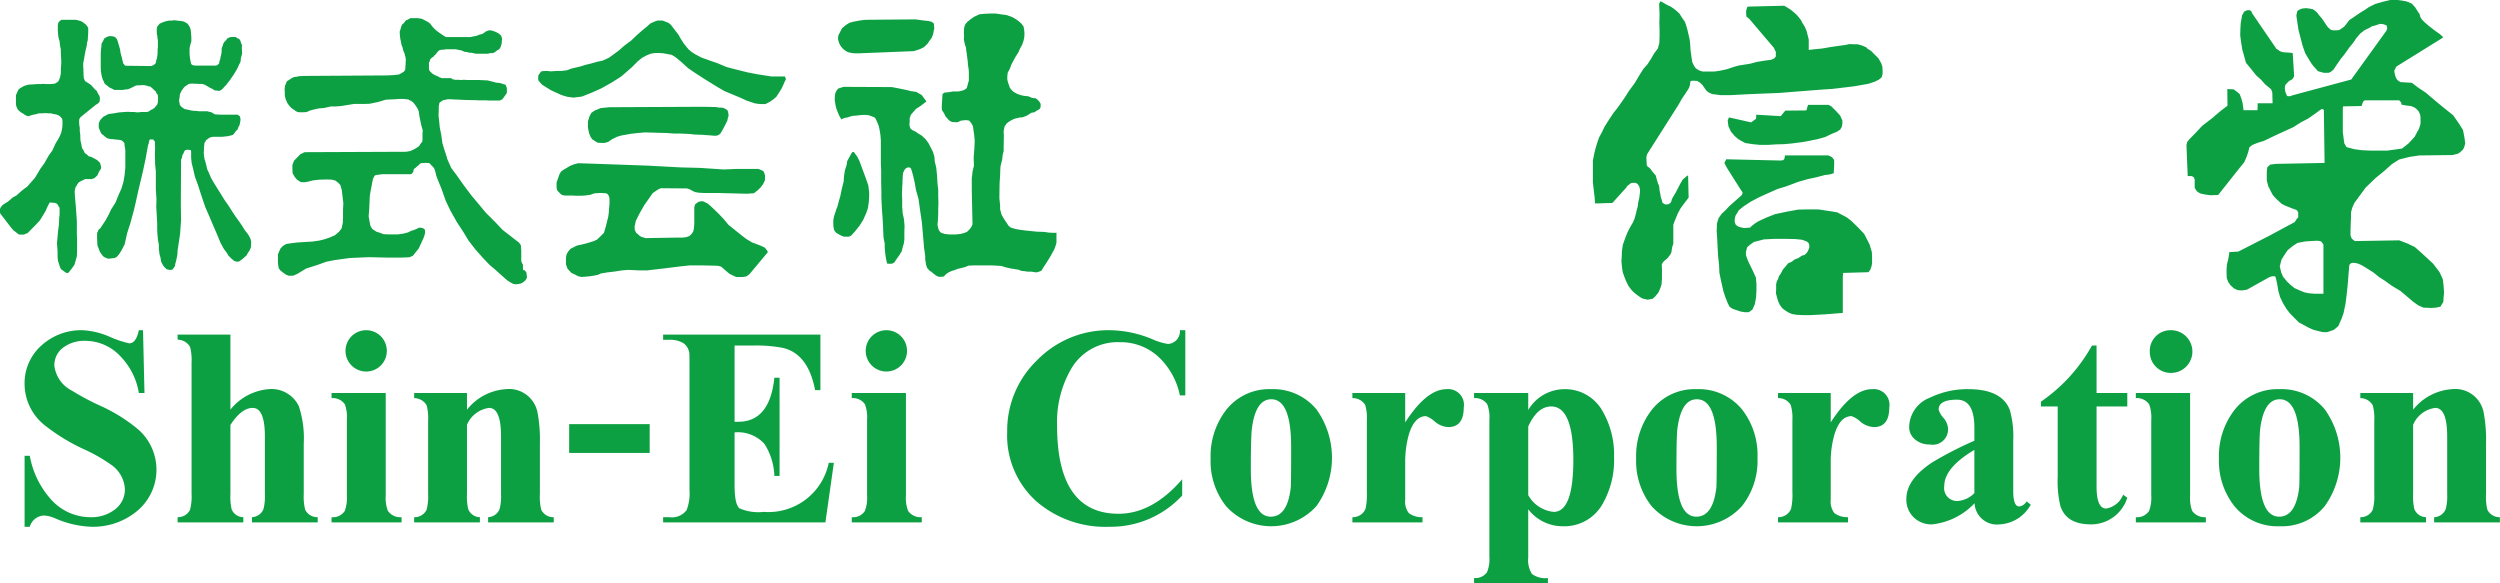 <svg xmlns="http://www.w3.org/2000/svg" width="240" height="56" viewBox="0 0 240 56">
  <defs>
    <style>
      .cls-1 {
        fill: #0ca043;
        fill-rule: evenodd;
      }
    </style>
  </defs>
  <path id="シェイプ_662" data-name="シェイプ 662" class="cls-1" d="M2130.73,4460.7l0.14,6.03h-0.54a6.528,6.528,0,0,0-1.71-3.46,4.621,4.621,0,0,0-3.46-1.55,3.34,3.34,0,0,0-2.01.59,2.092,2.092,0,0,0-.93,1.8,3.094,3.094,0,0,0,1.68,2.39,24.583,24.583,0,0,0,2.74,1.46,15.685,15.685,0,0,1,3.67,2.3,5.154,5.154,0,0,1-.2,7.84,6.621,6.621,0,0,1-4.33,1.47,9.481,9.481,0,0,1-3.51-.82,2.947,2.947,0,0,0-1.06-.26,1.479,1.479,0,0,0-1.35,1.08h-0.5v-6.81h0.5a8.506,8.506,0,0,0,1.92,4.05,5.091,5.091,0,0,0,3.94,1.84,3.661,3.661,0,0,0,2.24-.69,2.392,2.392,0,0,0,1.03-2.01,3.034,3.034,0,0,0-1.36-2.36,15.277,15.277,0,0,0-2.48-1.42,18.674,18.674,0,0,1-3.89-2.37,5.086,5.086,0,0,1-1.9-3.91,4.84,4.84,0,0,1,1.67-3.77,5.675,5.675,0,0,1,3.9-1.42,7.517,7.517,0,0,1,2.6.63,9.828,9.828,0,0,0,1.88.63c0.44,0,.74-0.42.92-1.26h0.4Zm8.39,0.42v7.2a5.282,5.282,0,0,1,3.65-1.96,2.9,2.9,0,0,1,2.92,1.64,9.8,9.8,0,0,1,.47,3.59v4.85a5.019,5.019,0,0,0,.14,1.5,1.3,1.3,0,0,0,1.2.71v0.5h-6.31v-0.5a1.252,1.252,0,0,0,1.1-.77,4.949,4.949,0,0,0,.14-1.44v-5.52q0-2.76-1.17-2.76c-0.72,0-1.44.55-2.14,1.64v6.64a5.319,5.319,0,0,0,.12,1.46,1.223,1.223,0,0,0,1.12.75v0.5h-6.31v-0.5a1.3,1.3,0,0,0,1.19-.7,4.875,4.875,0,0,0,.15-1.52v-12.62a5.066,5.066,0,0,0-.14-1.5,1.382,1.382,0,0,0-1.2-.7v-0.49h5.07Zm13.09-.42a1.984,1.984,0,1,1-1.46.58,2,2,0,0,1,1.46-.58m1.82,6.03v9.83a3.462,3.462,0,0,0,.21,1.49,1.459,1.459,0,0,0,1.31.6v0.5h-6.72v-0.5a1.37,1.37,0,0,0,1.27-.6,3.814,3.814,0,0,0,.2-1.49v-7.25a3.7,3.7,0,0,0-.19-1.49,1.413,1.413,0,0,0-1.28-.6v-0.49h5.2m7.8,0v1.6a5.193,5.193,0,0,1,3.72-1.97,2.782,2.782,0,0,1,3.04,2.18,14.12,14.12,0,0,1,.24,3.05v4.84a5.132,5.132,0,0,0,.13,1.51,1.285,1.285,0,0,0,1.2.71v0.5h-6.3v-0.5a1.237,1.237,0,0,0,1.1-.78,4.855,4.855,0,0,0,.14-1.44v-5.51c0-1.84-.38-2.76-1.15-2.76a2.682,2.682,0,0,0-2.12,1.62v6.65a5.33,5.33,0,0,0,.12,1.45,1.234,1.234,0,0,0,1.12.77v0.5h-6.31v-0.5a1.275,1.275,0,0,0,1.19-.71,4.8,4.8,0,0,0,.15-1.51v-7.01a4.972,4.972,0,0,0-.14-1.5,1.382,1.382,0,0,0-1.2-.7v-0.49h5.07Zm17.54,5.75h-7.73v-2.76h7.73v2.76Zm8.15-10.31v7.32h0.35q3.03,0,3.47-4.23h0.5v9.43h-0.5a6.061,6.061,0,0,0-.95-3.07,3.433,3.433,0,0,0-2.87-1.11v5.06c0,1.22.15,1.96,0.47,2.23a4.517,4.517,0,0,0,2.32.34,5.907,5.907,0,0,0,6.25-4.71h0.49l-0.81,5.72h-15.58v-0.5h0.6a1.753,1.753,0,0,0,1.66-.69,4.4,4.4,0,0,0,.27-1.9v-11.85c0-.77,0-1.19-0.01-1.25a1.387,1.387,0,0,0-.58-1.02,2.458,2.458,0,0,0-1.34-.32h-0.6v-0.5h15.1v5.33h-0.51c-0.45-2.35-1.5-3.7-3.13-4.06a13.531,13.531,0,0,0-2.74-.22h-1.86Zm14.62-1.47a1.983,1.983,0,1,1-1.45.58,2,2,0,0,1,1.45-.58m1.83,6.03v9.83a3.462,3.462,0,0,0,.21,1.49,1.459,1.459,0,0,0,1.31.6v0.5h-6.72v-0.5a1.341,1.341,0,0,0,1.26-.6,3.587,3.587,0,0,0,.21-1.49v-7.25a3.644,3.644,0,0,0-.2-1.49,1.394,1.394,0,0,0-1.27-.6v-0.49h5.2m26.82-6.03v6.26h-0.52a7,7,0,0,0-1.99-3.64,5.359,5.359,0,0,0-3.8-1.47,5.149,5.149,0,0,0-4.66,2.58,10.164,10.164,0,0,0-1.34,5.43q0,8.46,5.9,8.46c2.17,0,4.2-1.1,6.11-3.31v1.56a9.344,9.344,0,0,1-6.99,3,10.119,10.119,0,0,1-6.96-2.4,8.484,8.484,0,0,1-2.85-6.7,9.374,9.374,0,0,1,2.9-6.92,9.572,9.572,0,0,1,6.97-2.85,10.888,10.888,0,0,1,4.01.84,6.126,6.126,0,0,0,1.56.48,1.214,1.214,0,0,0,1.14-1.32h0.52Zm8.25,6.63c-1,0-1.63.95-1.86,2.84-0.06.45-.1,1.73-0.1,3.85q0,4.575,1.91,4.58c1.07,0,1.71-.93,1.92-2.78,0.03-.21.04-1.51,0.04-3.9,0-3.06-.63-4.59-1.91-4.59m-0.03-.97a5.385,5.385,0,0,1,4.37,1.94,7.976,7.976,0,0,1,.01,9.27,5.835,5.835,0,0,1-8.68.03,6.932,6.932,0,0,1-1.49-4.6,7.215,7.215,0,0,1,1.48-4.63,5.235,5.235,0,0,1,4.31-2.01m12.89,0.37v2.82c1.37-2.13,2.69-3.19,3.98-3.19a1.508,1.508,0,0,1,1.64,1.76c0,1.25-.5,1.88-1.49,1.88a2.143,2.143,0,0,1-1.29-.53,2.416,2.416,0,0,0-.85-0.52c-0.73,0-1.28.59-1.64,1.76a9.674,9.674,0,0,0-.35,2.66v3.59a1.815,1.815,0,0,0,.34,1.29,2.031,2.031,0,0,0,1.32.4v0.5h-6.73v-0.5a1.32,1.32,0,0,0,1.26-.8,6.563,6.563,0,0,0,.13-1.63v-6.87a4.406,4.406,0,0,0-.16-1.47,1.373,1.373,0,0,0-1.23-.66v-0.49h5.07Zm11.81,9.8a3.137,3.137,0,0,0,2.45,1.61q1.875,0,1.88-4.97,0-5.145-2.12-5.15c-0.89,0-1.63.64-2.21,1.93v6.58Zm0,1.36v4.63a2.465,2.465,0,0,0,.36,1.58,2.133,2.133,0,0,0,1.53.39V4485h-7.09v-0.51a1.36,1.36,0,0,0,1.25-.57,3.307,3.307,0,0,0,.22-1.48v-13.12a3.561,3.561,0,0,0-.2-1.5,1.394,1.394,0,0,0-1.27-.6v-0.49h5.2v1.63a4.063,4.063,0,0,1,3.45-2,4.112,4.112,0,0,1,3.71,2.15,8.33,8.33,0,0,1,1.08,4.37,8.474,8.474,0,0,1-1.09,4.48,4.211,4.211,0,0,1-3.83,2.16,4.163,4.163,0,0,1-3.32-1.63m16.19-10.56c-1.01,0-1.63.95-1.87,2.84-0.06.45-.09,1.73-0.09,3.85,0,3.05.63,4.58,1.91,4.58,1.06,0,1.7-.93,1.92-2.78,0.02-.21.04-1.51,0.04-3.9q0-4.59-1.91-4.59m-0.04-.97a5.385,5.385,0,0,1,4.37,1.94,7.107,7.107,0,0,1,1.49,4.65,7.018,7.018,0,0,1-1.48,4.62,5.835,5.835,0,0,1-8.68.03,6.985,6.985,0,0,1-1.49-4.6,7.215,7.215,0,0,1,1.48-4.63,5.235,5.235,0,0,1,4.31-2.01m12.89,0.37v2.82q2.055-3.2,3.98-3.19a1.508,1.508,0,0,1,1.64,1.76c0,1.25-.49,1.88-1.48,1.88a2.145,2.145,0,0,1-1.3-.53,2.417,2.417,0,0,0-.84-0.52c-0.74,0-1.29.59-1.64,1.76a9.3,9.3,0,0,0-.36,2.66v3.59a1.865,1.865,0,0,0,.34,1.29,2.075,2.075,0,0,0,1.32.4v0.5h-6.72v-0.5a1.306,1.306,0,0,0,1.25-.8,6.09,6.09,0,0,0,.13-1.63v-6.87a4.406,4.406,0,0,0-.16-1.47,1.355,1.355,0,0,0-1.22-.66v-0.49h5.06Zm13.79,9.61v-4.15c-1.93,1.15-2.89,2.3-2.89,3.47a1.238,1.238,0,0,0,1.36,1.43,2.517,2.517,0,0,0,1.53-.75m0.02,0.97a6.563,6.563,0,0,1-4.08,2.03,2.419,2.419,0,0,1-1.78-.69,2.358,2.358,0,0,1-.69-1.76c0-1.23.82-2.4,2.48-3.5a35.331,35.331,0,0,1,4.05-2.08v-1.25c0-1.79-.55-2.69-1.67-2.69-1.18,0-1.76.32-1.76,0.95a1.971,1.971,0,0,0,.45.78,1.756,1.756,0,0,1,.45,1.01,1.475,1.475,0,0,1-1.76,1.56,2.087,2.087,0,0,1-1.35-.44,1.521,1.521,0,0,1-.62-1.25,3.083,3.083,0,0,1,2.03-2.82,8.188,8.188,0,0,1,3.65-.8c2.14,0,3.47.67,3.98,1.99a9.292,9.292,0,0,1,.33,2.95v4.82q0,1.5.57,1.5a0.943,0.943,0,0,0,.71-0.49l0.4,0.32a3.61,3.61,0,0,1-2.99,1.89,2.141,2.141,0,0,1-2.4-2.03m11.71-15.14v4.56h2.95v1.29h-2.95v7.7c0,1.4.31,2.1,0.92,2.1a2.126,2.126,0,0,0,1.63-1.33l0.4,0.29a3.641,3.641,0,0,1-3.49,2.56c-1.59,0-2.57-.6-2.94-1.79a10.277,10.277,0,0,1-.25-2.8v-6.73h-1.61v-0.46a15.864,15.864,0,0,0,4.9-5.39h0.44Zm7.15-1.47a2.05,2.05,0,1,1,0,4.1,2.015,2.015,0,0,1-2.04-2.05,1.984,1.984,0,0,1,2.04-2.05m1.83,6.03v9.83a3.505,3.505,0,0,0,.2,1.49,1.484,1.484,0,0,0,1.31.6v0.5h-6.72v-0.5a1.37,1.37,0,0,0,1.27-.6,3.587,3.587,0,0,0,.21-1.49v-7.25a3.644,3.644,0,0,0-.2-1.49,1.413,1.413,0,0,0-1.28-.6v-0.49h5.21m8.6,0.6c-1.01,0-1.63.95-1.87,2.84-0.06.45-.09,1.73-0.09,3.85q0,4.575,1.91,4.58c1.06,0,1.7-.93,1.92-2.78,0.03-.21.04-1.51,0.04-3.9q0-4.59-1.91-4.59m-0.04-.97a5.372,5.372,0,0,1,4.37,1.94,7.976,7.976,0,0,1,.01,9.27,5.3,5.3,0,0,1-4.34,1.95,5.366,5.366,0,0,1-4.34-1.92,6.985,6.985,0,0,1-1.49-4.6,7.215,7.215,0,0,1,1.48-4.63,5.248,5.248,0,0,1,4.31-2.01m12.85,0.37v1.6a5.193,5.193,0,0,1,3.72-1.97,2.776,2.776,0,0,1,3.04,2.18,14.12,14.12,0,0,1,.24,3.05v4.84a5.132,5.132,0,0,0,.13,1.51,1.3,1.3,0,0,0,1.2.71v0.5h-6.31v-0.5a1.24,1.24,0,0,0,1.11-.78,4.855,4.855,0,0,0,.14-1.44v-5.51c0-1.84-.38-2.76-1.15-2.76a2.682,2.682,0,0,0-2.12,1.62v6.65a5.33,5.33,0,0,0,.12,1.45,1.234,1.234,0,0,0,1.12.77v0.5h-6.31v-0.5a1.275,1.275,0,0,0,1.19-.71,4.8,4.8,0,0,0,.15-1.51v-7.01a4.972,4.972,0,0,0-.14-1.5,1.369,1.369,0,0,0-1.2-.7v-0.49h5.07ZM2122.9,4430.9h1.38l0.18,0.04,0.31,0.09,0.18,0.1,0.31,0.24,0.1,0.13,0.09,0.14,0.02,0.12v0.33l-0.05.8-0.06.19-0.04.34-0.1.39-0.1.54-0.06.36-0.07.35v0.37l0.02,0.25v0.2l0.02,0.45,0.03,0.21,0.06,0.14,0.04,0.1,0.14,0.09,0.23,0.14,0.22,0.16,0.15,0.17,0.22,0.24,0.17,0.15,0.12,0.26,0.1,0.15,0.08,0.2v0.21l-0.02.12-0.02.12-0.06.06-0.12.11-0.17.1-1.45,1.17-0.13.18-0.02.12v0.25l0.02,0.27,0.04,0.22v0.35l0.05,0.33v0.29l0.02,0.28,0.08,0.33,0.04,0.23,0.04,0.16,0.12,0.18,0.13,0.27,0.2,0.14,0.17,0.17,0.24,0.06,0.35,0.18,0.23,0.13,0.14,0.14,0.12,0.1,0.05,0.15,0.06,0.24v0.18l-0.09.15-0.1.14-0.16.37-0.27.25-0.25.1h-0.65l-0.41.2-0.21.11-0.16.24-0.16.27-0.07.35,0.02,0.41,0.05,0.61,0.04,0.41,0.1,1.44v1.21l0.02,0.59v1.07l-0.02.51-0.23.8-0.24.35-0.19.24-0.12.15-0.12.08-0.23-.1-0.16-.13-0.21-.14-0.12-.21-0.06-.2-0.04-.14-0.07-.19-0.04-.2-0.02-.29v-0.49l-0.06-.8,0.06-.66,0.06-.61,0.07-.54,0.02-.55,0.04-.39v-0.63l-0.13-.23-0.08-.12-0.1-.08-0.14-.05-0.17-.02h-0.08l-0.12-.02h-0.13l-0.12.23-0.12.23-0.13.32-0.3.5-0.27.44-0.45.48-0.72.73-0.37.15h-0.45l-0.18-.12-0.15-.13-0.18-.12-0.21-.23-1.1-1.43-0.03-.16v-0.25l0.09-.18,0.12-.17,0.12-.1,0.13-.08,0.31-.19,0.45-.39,0.39-.22,0.38-.35,0.31-.25,0.33-.24,0.41-.47,0.33-.37,0.51-.86,0.39-.54,0.43-.76,0.33-.45,0.33-.71,0.26-.43,0.15-.29,0.12-.29,0.1-.51,0.02-.31v-0.22c0-.06-0.02-0.27-0.02-0.27l-0.1-.14-0.08-.08-0.14-.11-0.17-.08-0.14-.04-0.25-.04-0.12-.04-0.16-.02h-0.17l-0.21-.02h-0.18l-0.18.02h-0.31l-0.12.02-0.11.04-0.16.04-0.14.02-0.15.04-0.14.04-0.21.08a0.35,0.35,0,0,1-.1-0.02c-0.06-.02-0.14-0.06-0.2-0.08a1.481,1.481,0,0,1-.17-0.12l-0.16-.1a0.751,0.751,0,0,1-.16-0.1,1.772,1.772,0,0,1-.15-0.13l-0.1-.1-0.08-.2-0.06-.11-0.03-.24v-0.82l0.1-.23,0.07-.16,0.08-.15,0.1-.1,0.41-.24,0.33-.11,0.27-.04h0.18l0.23-.02,0.28-.02h0.35l0.25-.02,0.22,0.02h0.42l0.26-.02,0.19-.02,0.16-.1,0.16-.1,0.11-.23,0.08-.23,0.06-.34v-0.29l0.02-.37,0.02-.31v-0.28l-0.02-.29-0.02-.45v-0.29l-0.06-.28-0.04-.27-0.02-.25-0.09-.28-0.04-.25-0.02-.25-0.02-.24v-0.51l0.06-.27,0.11-.12Zm8.64,4.44,0.2-.1,0.17-.12,0.07-.17,0.02-.16,0.07-.19,0.04-.29,0.02-.29v-0.28l0.03-.24v-0.64l-0.05-.22v-0.16l-0.04-.15-0.02-.2v-0.33l0.04-.24,0.09-.11,0.15-.18,0.2-.09,0.2-.08,0.24-.07,0.22-.05h0.27l0.24-.04,0.77,0.09,0.18,0.04,0.17,0.09,0.2,0.13,0.15,0.22,0.07,0.14,0.07,0.22,0.02,0.19,0.02,0.29,0.02,0.2v0.42l-0.04.13-0.04.13-0.09.38v0.59l0.04,0.4,0.05,0.26,0.04,0.16,0.04,0.15,0.14,0.09,0.13,0.02,0.11,0.02h1.94l0.17-.04,0.11-.11,0.07-.07,0.02-.18,0.09-.24,0.02-.17,0.05-.18,0.04-.2,0.02-.18v-0.24l0.04-.15,0.07-.18,0.04-.15,0.09-.16,0.2-.21,0.11-.16,0.2-.09,0.2-.04h0.33l0.11,0.02,0.13,0.11,0.13,0.04,0.09,0.09,0.09,0.18,0.04,0.17,0.09,0.16-0.02.15v0.22l0.02,0.31v0.18l-0.06.2-0.05.19-0.02.18-0.02.18-0.13.26-0.18.4-0.18.3-0.15.25-0.18.26-0.17.26-0.22.27-0.14.2-0.17.17-0.16.18-0.13.13-0.2.11h-0.13l-0.13-.02-0.2-.02-0.22-.14-0.27-.13-0.13-.08-0.13-.07-0.11-.07-0.18-.09-0.19-.04h-0.25l-0.33-.02h-0.19l-0.18-.02-0.15.02-0.18.02-0.18.13-0.17.11-0.13.14-0.2.28-0.09.18-0.07.15-0.02.24-0.05.29v0.2l0.05,0.13v0.13l0.13,0.18,0.22,0.17,0.14,0.09a0.756,0.756,0,0,1,.17.02,2.359,2.359,0,0,0,.31.07l0.15,0.04,0.25,0.03h0.17l0.31,0.04h0.79l0.27,0.07,0.17,0.04,0.07,0.05,0.13,0.08,0.16,0.07h0.26l0.24,0.02h1.63l0.2,0.15,0.05,0.16,0.02,0.2-0.04.22-0.05.26-0.11.2-0.09.24-0.17.16-0.14.2-0.13.15-0.22.06-0.31.07-0.22.02-0.24.03h-0.93l-0.26.06-0.16.09-0.1.08-0.14.1-0.06.13-0.07.08-0.04.16v0.09l-0.03.22v0.31l-0.02.19,0.02,0.27,0.03,0.22,0.04,0.2,0.05,0.13,0.11,0.42,0.08,0.37,0.18,0.37,0.18,0.44,0.24,0.42,0.42,0.68,0.31,0.49,0.35,0.57,0.35,0.49,0.42,0.66,0.29,0.44,0.35,0.48,0.26,0.38,0.24,0.39,0.36,0.47,0.13,0.24,0.09,0.19,0.06,0.29-0.02.2v0.15l-0.02.18-0.07.15-0.06.14-0.16.22-0.11.22-0.15.13-0.22.2-0.18.13-0.17.13-0.16.02h-0.11l-0.11-.04-0.13-.05-0.09-.09-0.13-.1-0.18-.18-0.13-.13-0.13-.24-0.29-.38-0.17-.31-0.16-.29-0.15-.37-0.27-.64-0.5-1.16-0.23-.55-0.32-.73-0.38-1.12-0.31-.97-0.3-.82-0.18-.79-0.13-.51-0.05-.5v-0.57l-0.02-.16-0.09-.02-0.11-.02h-0.22l-0.13.04-0.09.11-0.06.16-0.09.15-0.05.13-0.02.18-0.09.18v0.46l-0.02,3.78,0.02,1.59-0.09,1.28-0.17,1.14-0.07.44-0.02.42-0.09.46-0.11.42-0.04.24-0.13.18-0.07.11-0.13.06h-0.16l-0.13-.02-0.2-.06a0.542,0.542,0,0,0-.09-0.09c-0.06-.07-0.17-0.18-0.17-0.18l-0.13-.22-0.11-.22-0.07-.42-0.09-.3-0.06-.56v-0.35l-0.09-.5-0.05-.55-0.02-.4v-0.6l-0.02-.37-0.07-1.19,0.02-.77-0.06-.92v-1.72l-0.07-.71-0.02-.94,0.02-.68-0.02-.36v-0.19l-0.09-.09-0.06-.11h-0.33l-0.05.07-0.02.08-0.02.07-0.02.15-0.07.18-0.24,1.34-0.24,1.12-0.44,1.85-0.22,1-0.2.87-0.35,1.28-0.31.97-0.25,1.1-0.22.42-0.11.2-0.09.15-0.15.22-0.2.22-0.2.09-0.33.04-0.24.03-0.17-.05-0.25-.11-0.13-.11-0.11-.15-0.15-.2-0.09-.22-0.07-.2-0.08-.18-0.03-.22v-0.19l-0.02-.2v-0.64l0.09-.18,0.04-.13,0.18-.15,0.51-.77,0.3-.55,0.22-.47,0.44-.7,0.27-.68,0.28-.62,0.2-.66,0.11-.66,0.07-.66v-1.74l-0.07-.44-0.02-.22-0.09-.11-0.17-.15-0.18-.05-0.2-.02-0.24-.02-0.2-.03-0.31-.02-0.24-.06-0.22-.15-0.15-.14-0.16-.11-0.11-.17-0.09-.2-0.1-.27v-0.41l0.13-.29,0.13-.15,0.17-.18,0.25-.13,0.24-.13,0.37-.05,0.38-.06,0.26-.05,0.27-.02,0.26-.02,0.33-.02,0.29,0.02h0.31l0.35,0.04,0.33-.04h0.53l0.2-.05,0.17-.13,0.2-.09,0.18-.13,0.15-.18,0.11-.13,0.07-.24v-0.15l0.02-.2-0.02-.22-0.03-.16-0.11-.11-0.06-.17-0.18-.16-0.17-.17-0.2-.16h-0.11l-0.16-.06-0.2-.05-0.19-.02h-0.18l-0.17.02h-0.18l-0.18.02-0.17.09-0.18.09-0.2.09-0.22.09-0.26.02-0.2.04h-0.84l-0.2-.11-0.24-.11-0.22-.17-0.26-.2-0.09-.22-0.11-.22-0.09-.31-0.07-.42-0.02-.33v-1.38l0.02-.38,0.03-.24,0.04-.4,0.11-.15,0.13-.29,0.27-.17,0.26-.07,0.26,0.02,0.2,0.05,0.11,0.08,0.12,0.14,0.06,0.15,0.07,0.24,0.17,0.58,0.04,0.28,0.05,0.22,0.09,0.31,0.04,0.2,0.05,0.2,0.04,0.15,0.1,0.13,0.06,0.06,0.06,0.04h0.06Zm14.53,0.95,8.08-.05,0.61-.03,0.55-.06,0.45-.26,0.15-.2v-0.2l0.03-.29v-0.23l0.02-.19-0.02-.23-0.06-.22-0.04-.19-0.1-.21-0.06-.22-0.04-.18-0.07-.15-0.04-.16-0.04-.21-0.06-.28-0.04-.33-0.02-.37,0.08-.23,0.06-.22,0.08-.21,0.19-.16,0.16-.23,0.21-.1,0.26-.14h0.66l0.43,0.06,0.15,0.08,0.36,0.19,0.25,0.16,0.29,0.37,0.33,0.33,0.49,0.35,0.33,0.22,0.16,0.06h2.3l0.26-.06,0.33-.06,0.29-.12,0.26-.06,0.15-.09,0.12-.1,0.14-.08,0.23-.08h0.16l0.19,0.04,0.31,0.12,0.16,0.08,0.15,0.09,0.16,0.14,0.06,0.1,0.04,0.12,0.02,0.06v0.15l-0.02.18v0.13l-0.02.1-0.06.2-0.06.15-0.11.16-0.22.12-0.18.15-0.21.1h-0.27l-0.2.06h-1.13l-0.19-.04-0.26-.06h-0.19l-0.3-.08h-0.17l-0.27-.13-0.18-.04-0.2-.04-0.21-.04h-0.96l-0.15.04h-0.14l-0.19.02-0.06.02-0.08.02-0.06.06-0.1.09-0.1.14-0.11.14-0.12.09-0.08.12-0.1.04-0.13.12-0.08.11-0.02.1-0.02.08-0.06.08v0.57l0.02,0.17,0.12,0.16,0.08,0.06,0.13,0.13,0.16,0.08,0.1,0.06,0.21,0.08,0.16,0.1,0.27,0.09h0.9l0.06,0.08a1.2,1.2,0,0,0,.31.08h0.31l0.26,0.02h0.09l0.08-.02h0.12l0.29,0.02h1.11l0.86,0.04,0.51,0.13,0.29,0.08,0.37,0.04,0.16,0.04,0.21,0.08,0.14,0.02,0.08,0.12,0.04,0.11,0.04,0.12v0.35l-0.02.16-0.08.1-0.33.46-0.16.08-0.1.04h-1.11l-0.17-.02h-0.82l-0.32-.02h-0.33l-0.72-.02-0.37-.02-0.49-.02-0.39-.02H2160l-0.14.02-0.14.04-0.17.02-0.12.08-0.08.06-0.11.06-0.06.08-0.02.13-0.04.18v0.41l-0.02.49,0.06,0.56,0.06,0.59,0.15,0.76,0.1,0.74,0.23,0.75s0.22,0.64.22,0.7,0.41,0.94.41,0.94l0.48,0.64,0.73,1.03,0.72,0.96,0.64,0.76,0.73,0.88,0.9,0.9,0.72,0.76,0.66,0.51,0.47,0.37,0.45,0.34,0.17,0.25,0.02,0.27,0.02,0.24v1.01l0.08,0.22,0.08,0.11v0.3l0.02,0.23,0.17,0.04,0.16,0.23v0.1l0.04,0.33-0.08.2-0.12.14-0.19.15-0.18.1-0.27.06-0.25.02-0.24-.04-0.29-.16-0.29-.19-0.3-.26-0.39-.35-0.43-.39-0.58-.49-0.63-.66-0.74-.84-0.62-.8-0.51-.84-0.64-.98-0.61-1.09-0.43-.9-0.43-1.21-0.33-.8-0.16-.43-0.09-.39-0.1-.29-0.1-.14-0.19-.18-0.14-.17-0.14-.04h-0.13l-0.14-.02-0.12.02h-0.19l-0.12.02-0.12.06-0.15.17-0.1.06-0.12.12-0.15.1a0.444,0.444,0,0,0-.08.17,0.824,0.824,0,0,1-.04.18l-0.12.13-0.06.06h-2.77l-0.41.06-0.21.02-0.14.08-0.1.21a0.532,0.532,0,0,0-.07.2,0.7,0.7,0,0,1-.04.19l-0.04.24-0.14.72-0.06.39-0.02.47-0.04.84-0.05.61,0.11,0.64,0.06,0.29,0.16,0.28,0.21,0.15,0.22,0.14,0.27,0.08,0.39,0.15,0.43,0.02h0.98l0.54-.08,0.41-.11,0.33-.16,0.26-.08,0.31-.13,0.13-.08h0.2l0.12,0.02,0.19,0.08,0.08,0.11,0.02,0.18v0.12l-0.08.29-0.08.21-0.45.98-0.56.7-0.31.14-0.3.02-0.52.02h-1.35l-1.77-.04-1.82.08-1.38.19-0.84.16-0.92.33-1.04.33-0.84.51-0.41.18h-0.43l-0.25-.1-0.23-.16-0.3-.23-0.17-.22-0.06-.33-0.02-.27v-0.74l0.1-.24,0.15-.33,0.24-.25,0.31-.18,0.41-.06,0.64-.08,0.79-.05,0.68-.04,0.68-.1,0.47-.12,0.51-.17,0.5-.22,0.38-.33,0.25-.31,0.12-.57,0.02-.49v-0.72l0.03-.65-0.09-.76-0.06-.51-0.14-.48-0.23-.24-0.26-.19-0.33-.08-0.45-.02-0.72.02-0.59.06-0.52.13-0.35.06-0.35-.02-0.36-.23-0.21-.25-0.21-.36-0.02-.41v-0.41l0.17-.41,0.33-.33,0.26-.27,0.41-.2,9.74-.04,0.41-.07,0.27-.12,0.29-.16,0.28-.19,0.15-.24,0.16-.19,0.02-.24v-0.51l0.02-.35-0.12-.41-0.12-.56-0.08-.39-0.06-.45-0.11-.26-0.2-.31-0.21-.27-0.18-.14-0.31-.16-0.41-.05h-0.45l-0.43.03-0.45.02-0.41.02-0.74.22-0.8.17-0.5.02h-1.02l-1.23.2-0.51.04h-0.47l-0.68.15-0.49.04-0.37.08-0.47.12-0.33.15-0.33.02h-0.29l-0.24-.02-0.17-.09-0.2-.14-0.23-.16-0.18-.19-0.19-.26-0.1-.21-0.1-.27-0.06-.26v-0.35l-0.02-.25,0.04-.35,0.08-.18,0.1-.25,0.23-.14,0.2-.14,0.27-.13,0.24-.02,0.23-.06h0.12Zm23.02-.46s0.31-.02.38-0.02,0.4,0.04.4,0.04l0.58-.04h0.41l0.55-.06,0.45-.17,0.86-.2,0.5-.16,0.47-.11,0.72-.2,0.41-.08,0.39-.17,0.28-.14,0.29-.21,0.61-.45,0.56-.49,0.66-.49,0.53-.51,0.49-.43,0.45-.37,0.37-.33,0.39-.17,0.27-.1h0.49l0.18,0.07,0.21,0.08,0.2,0.08,0.23,0.2,0.22,0.29,0.49,0.64,0.21,0.37,0.27,0.43,0.22,0.28,0.29,0.35,0.31,0.25,0.31,0.2,0.59,0.31,0.8,0.29,0.7,0.24,0.94,0.39,0.88,0.23,1.13,0.28,0.99,0.19,1.29,0.2h1.29l0.08,0.19v0.14l-0.06.08-0.17.39-0.16.35-0.27.43-0.24.37-0.29.25-0.35.24-0.41.21h-0.43l-0.27-.02-0.32-.05-0.35-.12-0.43-.14-0.41-.19-0.41-.18-0.51-.21-0.83-.35-0.65-.38-0.6-.37-0.63-.39-0.9-.58-0.66-.45-0.72-.65-0.47-.39-0.39-.25-0.41-.08-0.45-.08-0.35-.02h-0.41l-0.39.06-0.41.16-0.43.23-0.41.33-0.61.61-0.99.86-0.88.56-1.01.57-0.96.43-0.93.37-0.81.1-0.6-.08-0.53-.16-0.6-.27-0.45-.21-0.45-.28-0.39-.25-0.2-.22-0.13-.15-0.04-.18,0.02-.35,0.11-.14,0.14-.21Zm7.11,3.46,8.29-.04,0.91,0.02h0.27l0.36,0.06h0.26l0.21,0.05,0.15,0.08,0.19,0.13,0.06,0.19,0.03,0.15,0.01,0.21-0.06.17-0.06.28-0.21.42-0.21.4-0.24.41-0.21.16-0.21.05h-0.19l-0.3-.03-0.32-.02-0.49-.04-0.7-.02-0.57-.06-0.89-.04h-0.59l-0.64-.05-0.76-.02-0.64-.02-0.72-.02-0.7.06-0.64.07-0.44.08-0.47.08-0.44.13-0.47.23-0.38.26-0.34.1h-0.33l-0.35-.02-0.27-.17-0.26-.17-0.16-.25-0.11-.27-0.07-.28-0.06-.34v-0.55l0.13-.45,0.19-.38,0.3-.21,0.31-.13,0.28-.12,0.47-.05,0.42-.04h0.66Zm-3.7,5.38c0.22,0,6.65.23,6.65,0.23l3.2,0.17,1.9,0.05,2.22,0.15,1.18-.05h2.17l0.4,0.17,0.1,0.09,0.05,0.12,0.07,0.24v0.44l-0.09.21-0.13.24-0.21.27-0.24.24-0.39.31-0.65.05-2.72-.07h-1.39l-0.56-.03-0.36-.07-0.29-.14-0.17-.1-0.29-.1-2.5-.02-0.24.1-0.22.14-0.34.24-0.4.58-0.39.55-0.46.8-0.36.72-0.12.55,0.02,0.32,0.13,0.28,0.19,0.15,0.12,0.12,0.19,0.12,0.19,0.05,0.2,0.07,2.96-.05h0.63l0.35-.05,0.25-.09,0.19-.15,0.19-.26,0.07-.24,0.03-.27,0.02-.31v-1.54l0.07-.27,0.3-.24,0.26-.07h0.21l0.2,0.1,0.24,0.12,0.29,0.24,0.36,0.34,0.46,0.45,0.45,0.48,0.44,0.53,0.72,0.58,0.6,0.48,0.41,0.31,0.53,0.32,0.46,0.17,0.41,0.16,0.36,0.17,0.22,0.27,0.07,0.17-1.76,2.11-0.31.22-0.32.05h-0.65l-0.33-.15-0.32-.16-0.79-.68-0.24-.07-0.22-.02-1.32-.03h-1.25l-0.95.1-1.34.17-1.81.21h-0.67l-1.13-.05-0.61.05-0.77.12-0.62.07-0.6.1-0.32.14-0.53.1-0.38.05-0.65.05-0.34-.08-0.21-.12-0.2-.09-0.24-.12-0.17-.19-0.17-.17-0.09-.24-0.07-.22v-0.53l0.02-.22,0.05-.21,0.12-.22,0.24-.29,0.33-.17,0.34-.16,0.49-.1,0.45-.12,0.65-.2,0.29-.14,0.31-.29,0.36-.36,0.17-.58,0.12-.48,0.12-.48,0.05-.36,0.03-.43,0.04-.43v-0.56l-0.07-.24-0.12-.17-0.17-.07h-0.17l-0.14-.02h-0.34l-0.16.02h-0.2l-0.26.07-0.19.08-0.54.07-0.31.02h-0.57l-0.37-.02h-0.7l-0.24-.05-0.14-.1-0.19-.19-0.15-.17-0.05-.26v-0.48l0.1-.29,0.19-.53,0.15-.24,0.21-.15,0.27-.16,0.36-.22,0.38-.15Zm25.95-10.65a1.61,1.61,0,0,1-1-1.32l0.03-.3,0.35-.68,0.39-.33,0.33-.2,0.35-.1,0.68-.13,0.53-.06,4.8-.04,0.7,0.1,0.55,0.06,0.27,0.07,0.22,0.16,0.02,0.18,0.02,0.33-0.06.23-0.04.26-0.14.37-0.17.23-0.24.35-0.33.32-0.37.19-0.62.2-5.29.21h-0.34l-0.27-.02Zm0.51,9.56,0.35,0.48,0.21,0.43,0.19,0.52,0.27,0.72,0.23,0.64,0.15,0.43,0.08,0.68v0.37l-0.04.6-0.08.53-0.17.5-0.29.64-0.36.57-0.42.52-0.37.41-0.22.1h-0.48l-0.25-.1-0.23-.12-0.25-.15-0.16-.18-0.07-.19-0.04-.23-0.02-.43,0.02-.26,0.06-.31,0.13-.37,0.08-.27,0.11-.27,0.06-.23,0.1-.37,0.13-.45,0.12-.6,0.19-.76,0.04-.56,0.09-.55,0.16-.5,0.05-.35,0.18-.33,0.2-.37,0.12-.17Zm-1.19-3.11-0.24-.44-0.16-.39-0.09-.25-0.07-.3-0.07-.44v-0.34l0.05-.35,0.11-.25,0.17-.21,0.5-.16h0.35l4.3,0.02,0.83,0.16,0.58,0.12,0.43,0.11,0.49,0.07,0.34,0.19,0.19,0.11,0.46,0.62-0.58.44-0.43.28-0.28.32-0.21.25-0.11.32v0.3l-0.03.35,0.1,0.34,0.2,0.16,0.3,0.14,0.3,0.21,0.28,0.16,0.39,0.37,0.27,0.37,0.21,0.41,0.21,0.41,0.14,0.46,0.04,0.49,0.14,0.57,0.07,0.69,0.05,0.83,0.07,0.6v0.64l0.02,0.65-0.02.48v0.51l-0.03.66-0.04.44,0.07,0.32,0.07,0.21,0.18,0.21,0.37,0.13,0.48,0.05h0.53l0.51-.05,0.34-.09,0.28-.11,0.28-.28,0.16-.23,0.09-.21-0.07-3.31v-1.13s0.07-.5.07-0.59,0.14-.56.14-0.62-0.03-.76-0.03-0.76l0.07-.88s0.03-.64.03-0.71-0.05-.6-0.05-0.6l-0.07-.46-0.05-.37-0.18-.32-0.18-.21-0.21-.04h-0.23l-0.16.02-0.19.02-0.14.07-0.16.07-0.13.02-0.23-.02h-0.17l-0.2-.09a0.907,0.907,0,0,1-.19-0.16,1.9,1.9,0,0,0-.2-0.23,0.31,0.31,0,0,1-.1-0.16,1.909,1.909,0,0,0-.23-0.39l-0.07-.12a1.3,1.3,0,0,1-.02-0.18v-0.19l0.07-1.17,0.18-.14,0.42-.04,0.41-.07h0.49l0.18-.03,0.16-.04,0.19-.05,0.23-.14,0.07-.09,0.06-.18,0.07-.28,0.07-.23v-0.83l-0.02-.25-0.07-.48-0.02-.3-0.05-.37-0.04-.37-0.05-.25-0.02-.3-0.12-.35-0.09-.46,0.02-.34-0.02-.25,0.02-.49,0.09-.32,0.21-.27,0.3-.24,0.35-.25,0.53-.25,0.55-.05,0.5-.02h0.51l0.6,0.09,0.41,0.05,0.53,0.18,0.26,0.14,0.32,0.21,0.32,0.27,0.23,0.3,0.07,0.39,0.02,0.35-0.02.3-0.07.34-0.14.39-0.23.42-0.11.27-0.28.44-0.23.42-0.18.34-0.14.39-0.21.39-0.04.37v0.28l0.07,0.3,0.18,0.5,0.16,0.21,0.19,0.18,0.39,0.21,0.36,0.12,0.3,0.06,0.35,0.03,0.39,0.16,0.35,0.04,0.23,0.19,0.13,0.16,0.1,0.18v0.3l-0.07.16-0.12.1-0.18.09-0.23.16-0.28.04-0.44.28-0.41.16-0.28.02-0.5.12-0.3.14-0.26.16-0.2.16-0.19.28-0.04.18-0.05.28,0.02,0.43-0.02,1.11v0.36l-0.09.35-0.05.46-0.16.64-0.02.3-0.02.58-0.05.76-0.02,1.45,0.07,0.67v0.38l0.13,0.49,0.16,0.3,0.17,0.27,0.18,0.26,0.16,0.25,0.21,0.18,0.46,0.14,0.39,0.07,0.51,0.07,1.17,0.12,0.67,0.02,0.48,0.07,0.44,0.02h0.28v0.94l-0.07.26-0.14.39-0.23.41-0.14.26-0.21.34-0.2.32-0.19.28-0.27.44-0.28.11-0.23.05-0.44-.07h-0.37l-0.3-.05-0.27-.02-0.32-.12-0.79-.13-0.43-.1-0.42-.13-0.51-.03-0.36-.02h-1.85l-0.43.02-0.33.14-0.36.09-0.37.09-0.3.12-0.25.07-0.3.14-0.19.13-0.14.12-0.11.14-0.16.02-0.19.02-0.2-.02-0.21-.11-0.23-.17-0.21-.18-0.18-.11-0.23-.26-0.1-.27-0.09-.56v-0.32l-0.11-.78-0.21-2.44-0.16-1.08-0.16-1.17-0.25-.88-0.12-.69-0.16-.71-0.09-.32-0.07-.23-0.07-.16-0.14-.05h-0.09l-0.09.02-0.1.05-0.06.04-0.1.12s-0.02-.02-0.04.07a1.413,1.413,0,0,1-.1.21l-0.02.16-0.02.16v0.2s-0.02.19-.02,0.26v0.27l-0.03.28v0.25l-0.02.3v0.32l0.02,0.3v0.83a1.426,1.426,0,0,0,.03.21v0.18l0.02,0.19,0.11,0.5,0.03,0.28,0.04,0.44-0.02.43v0.85l-0.05.37-0.11.37-0.09.39-0.23.37-0.23.32-0.26.39-0.23.12h-0.32l-0.14-.02-0.11-.49-0.07-.5-0.05-.56v-0.39l-0.11-.53-0.03-.57-0.02-.6-0.05-.83-0.06-.78-0.03-.64-0.02-.44v-0.6l-0.02-.83v-1.19l-0.03-.69v-2.17l-0.04-.53-0.07-.43-0.09-.44-0.19-.46-0.14-.28-0.13-.11-0.21-.07-0.3-.11-0.25-.03h-0.3l-0.35.03-0.32.04-0.3.02-0.21.05-0.32.11-0.21.03-0.3.11Zm78.68-11.34,0.6,0.35,0.33,0.15,0.27,0.18,0.28,0.22,0.3,0.28,0.2,0.32,0.33,0.48,0.1,0.3,0.12,0.4,0.1,0.43,0.13,0.57,0.05,0.48,0.03,0.5,0.09,0.68,0.08,0.5,0.18,0.37,0.17,0.23,0.33,0.2,0.32,0.1h1.08l0.58-.08,0.68-.15,0.65-.22,0.47-.13,1.08-.17,0.68-.18,0.73-.12,0.62-.08,0.28-.12,0.17-.2v-0.45l-0.1-.18-0.07-.18-2.38-2.8-0.28-.23-0.02-.32v-0.23l0.05-.17,0.07-.21,0.15-.02,3.39-.08,0.47,0.28,0.25,0.18,0.41,0.35,0.27,0.3,0.2,0.27,0.13,0.25,0.25,0.4,0.17,0.41,0.1,0.4,0.1,0.4v1l0.61-.07,0.65-.06,0.8-.14,0.76-.11,0.72-.1,0.38-.08,0.46,0.02h0.32l0.39,0.11,0.42,0.17,0.11,0.13,0.37,0.23,0.32,0.33,0.37,0.36,0.28,0.49,0.11,0.34,0.02,0.35v0.32l-0.09.34-0.27.23-0.4.19-0.59.2-0.67.12-0.69.12-2.07.25-1.06.07-1.68.13-2.38.19-2.76.11-1.91.1h-0.99l-0.8-.1-0.35-.16-0.23-.2-0.18-.26-0.19-.27-0.23-.21-0.25-.16-0.3-.02h-0.21l-0.16.07-0.02.22-0.03.19-0.09.23-0.14.23-0.16.25-0.16.23-0.23.35-0.3.53-3.01,4.74-0.07.25v0.32l0.02,0.18v0.17l0.02,0.18,0.07,0.09,0.12,0.09,0.16,0.14,0.14,0.21,0.37,0.44,0.09,0.36,0.11,0.37,0.12,0.28,0.04,0.41,0.07,0.33,0.05,0.34,0.09,0.23,0.05,0.25,0.11,0.1,0.16,0.09h0.21l0.14-.03,0.14-.09,0.11-.16,0.05-.21,0.09-.18,0.14-.23,0.14-.23,0.36-.71,0.3-.53,0.37-.32,0.16-.1,0.05,2.14-0.55.72-0.23.32-0.26.48-0.32.78-0.11.3v1.84l-0.1.28-0.09.55-0.09.18-0.28.37-0.32.26-0.14.16-0.09.2,0.02,0.37v0.95l-0.02.29-0.02.28-0.1.32-0.2.46-0.3.37-0.25.23-0.49.09-0.3-.07-0.25-.07-0.3-.2-0.3-.23-0.23-.19-0.21-.23-0.25-.34-0.21-.42-0.18-.45-0.16-.46-0.07-.49-0.05-.53,0.03-.5,0.02-.53,0.09-.58,0.28-.78,0.18-.44,0.25-.48,0.26-.44,0.16-.39,0.11-.41,0.1-.42,0.09-.32,0.04-.37,0.1-.43,0.07-.56v-0.25l-0.07-.3-0.16-.23-0.19-.11h-0.32l-0.16.04-0.09.09-0.23.17-0.1.16-1.33,1.47-1.66.05-0.05-.65-0.07-.57-0.09-.79v-2.11l0.12-.62,0.11-.47,0.21-.69,0.16-.45,0.25-.46,0.28-.58,0.44-.69,0.41-.62,0.37-.46,0.65-.92,0.46-.72,0.57-.78,0.42-.71,0.39-.62,0.41-.46,0.35-.55,0.25-.44,0.39-.53,0.14-.53s0.02-.57.02-0.67v-0.59l-0.02-.65,0.02-.83-0.02-.46-0.02-.53,0.09-.23Zm6.53,11.14,2.14,0.48,0.2-.16,0.26-.19,0.02-.3v-0.09l2.35,0.14,0.44-.53,2.02-.02,0.16-.53h1.98l0.26,0.14,0.23,0.23,0.25,0.25,0.37,0.41,0.09,0.21,0.12,0.26v0.27l-0.05.32-0.16.28-0.32.21-0.56.23-0.55.27-0.67.19-0.76.16-0.69.13-1.08.14-0.76.07-0.78.02-0.78.05h-0.76l-0.69-.07-0.72-.11-0.64-.35-0.39-.34-0.35-.42-0.23-.5-0.07-.55Zm-0.26,4.02,5.21,0.12,0.25-.03,0.12-.13,0.04-.23,0.02-.1h4.15l0.32,0.14,0.12,0.12,0.13,0.18v0.46l-0.04.81-0.35.11-0.53.07-0.8.21-0.83.18-0.88.25-1.17.44-0.83.25-1.15.51-0.69.32-0.74.39-0.67.44-0.46.37-0.34.55-0.07.37v0.23l0.11,0.27,0.3,0.19,0.46,0.11,0.33-.02,0.27-.02,0.23-.21,0.3-.23,0.3-.18,0.76-.35,0.81-.32,1.17-.25,1.06-.19,0.99-.02h0.92l1.08,0.16,0.74,0.12,0.92,0.48,0.44,0.34,0.67,0.65,0.57,0.6,0.51,0.99,0.23,0.76,0.02,0.55v0.53l-0.05.27-0.11.32-0.18.26-2.44.07-0.03.39v3.45l-1.77.14-1.31.07h-0.79l-0.55-.03-0.44-.07-0.34-.14-0.35-.22-0.27-.21-0.23-.32-0.16-.35-0.1-.34-0.11-.42,0.02-.39v-0.48l0.07-.28,0.12-.23,0.09-.27,0.18-.26,0.19-.37,0.25-.29,0.25-.3,0.35-.16,0.27-.21,0.37-.14,0.33-.23,0.27-.07,0.21-.21,0.11-.18,0.12-.3v-0.27l-0.07-.19-0.18-.14-0.42-.16-0.64-.07-0.99-.02h-1.06l-0.99.05-0.97.25-0.39.28-0.25.22-0.12.44v0.32l0.21,0.58,0.25,0.51,0.21,0.43,0.28,0.62,0.06,0.6v0.67l-0.04.67-0.12.64-0.23.51-0.34.25h-0.39l-0.42-.07-0.41-.14-0.33-.11-0.29-.19-0.17-.32-0.23-.57-0.2-.6-0.23-1.01-0.16-.79-0.03-.76-0.09-.8-0.05-.85-0.04-.88-0.05-.71,0.03-.74,0.16-.5,0.3-.42,0.39-.36,0.32-.35,1.24-1.1,0.05-.23-0.16-.23-1.34-2.12-0.25-.48Zm70.87-2.07-0.14-.73-0.37-.6-0.58-.83-0.89-.71-0.79-.65-0.94-.8-0.76-.51-0.58-.44-1.1-.07-0.21-.13-0.16-.17-0.11-.25-0.1-.41v-0.16l0.19-.37,4.49-2.79-0.07-.11-0.26-.23-0.46-.32-0.59-.46-0.37-.32-0.28-.28-0.16-.25-0.07-.28-0.16-.23-0.28-.44-0.32-.34-0.51-.21-0.39-.07-0.5-.07h-0.62l-0.79.19-0.69.2-0.6.3-0.41.28-0.42.25-0.64.44-0.42.28-0.27.36-0.23.28-0.23.16-0.21.14-0.27.04h-0.37l-0.21-.06-0.28-.26-0.11-.16-0.14-.2-0.18-.28-0.19-.26-0.18-.2-0.21-.28-0.23-.2-0.18-.12-0.23-.05-0.4-.06-0.41.04-0.3.12-0.16.13-0.09.42,0.2,1.36,0.4,1.54,0.25,0.71,0.34,0.58,0.21,0.34,0.23,0.32,0.26,0.28,0.18,0.21,0.32,0.09,0.23,0.07h0.49l0.2-.1,0.23-.18,0.3-.44,0.39-.57,0.37-.46,0.48-.67,0.37-.46,0.3-.44,0.39-.46,0.42-.32,0.44-.21,0.27-.16,0.35-.09,0.25-.09,0.21-.05,0.27,0.03,0.23,0.09,0.1,0.04,0.04,0.28-0.07.21-3.38,4.69-5.64,1.52-0.25.09-0.26-.02-0.11-.23-0.07-.19-0.05-.34,0.05-.3,0.14-.16,0.23-.23,0.3-.16,0.18-.28-0.14-2.25-0.92-.07-0.3-.09-0.18-.14-0.16-.09-2.33-3.41-0.07-.18-0.14-.12h-0.27l-0.28.12-0.21.37-0.13.76-0.03.5-0.02.65,0.09,0.69,0.12,0.73,0.16,0.55,0.18,0.67,0.51,0.62,0.48,0.6,0.46,0.41,0.39,0.44,0.58,0.48,0.11,0.3,0.03,1.04h-1.43l-0.02.67h-1.34l-0.04-.3-0.05-.39-0.11-.4-0.17-.46-0.23-.2-0.36-.26-0.6-.02,0.02,1.59-0.71.55-0.81.69-0.9.69-0.48.51-0.35.37-0.27.27-0.19.21-0.16.2-0.07.3,0.12,2.97h0.3l0.14,0.02,0.16,0.12,0.07,0.21v0.78l0.2,0.32,0.3,0.21,0.49,0.11,0.5,0.07,0.76-.02,2.19-2.76,0.32-.39,0.23-.53,0.16-.48,0.1-.42,0.29-.23,0.53-.21,0.58-.18,1.06-.51,0.94-.43,0.81-.37,0.76-.48,0.67-.35,0.69-.48,0.43-.32,0.19-.12,0.2,0.07,0.07,5.11-4.69.09-0.53.07-0.28.25-0.05.44v0.83l0.14,0.55,0.23,0.46,0.21,0.39,0.28,0.32,0.3,0.28,0.25,0.23,0.34,0.18,0.35,0.14,0.35,0.14,0.32,0.11,0.11,0.05,0.07,0.09,0.07,0.14v0.46l-0.16.18-0.18.28-2.44,1.31-2.97,1.52-0.86.05-0.04.27-0.07.42-0.12.46-0.04.5v0.37l0.02,0.48,0.14,0.37,0.21,0.3,0.32,0.3,0.37,0.18,0.41,0.03,0.48-.07,2.15-1.2,0.27-.09h0.3l0.09,0.28,0.1,0.48,0.11,0.64,0.16,0.58,0.28,0.59,0.34,0.56,0.33,0.43,0.43,0.44,0.42,0.42,0.46,0.25,0.46,0.25,0.46,0.21,0.41,0.11,0.51,0.12h0.44l0.62-.21,0.44-.37,0.32-.73,0.18-.51,0.19-.9,0.11-.89,0.09-.83,0.07-.87,0.07-.88,0.02-.21,0.05-.11,0.14-.12,0.14-.02h0.2l0.3,0.07,0.37,0.16,0.46,0.28,0.65,0.41,0.57,0.46,0.51,0.32,0.71,0.51,0.83,0.5,0.6,0.51,0.6,0.51,0.51,0.36,0.48,0.21,0.74,0.03,0.46-.03,0.43-.09,0.28-.46,0.02-.35,0.05-.55-0.05-.71-0.07-.57-0.32-.69-0.6-.79-0.57-.53-0.62-.57-0.58-.51-0.71-.34-0.79-.3-4.26.07-0.29-.23-0.12-.3v-0.49l0.02-.62,0.03-.73v-0.39l0.11-.42,0.21-.48,1.08-1.47,0.99-.95,0.81-.66,0.73-.65,0.69-.44,0.99-.25,0.95-.14,3.2-.04,0.48-.12,0.23-.14,0.28-.27,0.11-.21,0.1-.37Zm-13.54,14.98h-0.85l-0.56-.05-0.43-.09-0.35-.14-0.6-.27-0.34-.28-0.37-.35-0.37-.45-0.18-.4-0.14-.59,0.16-.65,0.3-.48,0.3-.44,0.48-.39,0.46-.3,0.72-.14,0.57-.04,0.58-.03,0.3,0.03,0.13,0.07,0.17,0.23,0.02,0.11v4.65Zm9.32-16.59v0.28l-0.14.46-0.18.32-0.23.44-0.58.64-0.64.51-0.78.11-0.67.09h-1.5l-0.92-.04-0.73-.1-0.74-.2-0.21-.37-0.14-1.06v-2.3l0.03-.18,1.77-.03,0.14-.41,0.16-.14h3.31l0.19,0.21,0.04,0.21,0.53,0.09,0.39,0.04,0.37,0.17,0.16,0.13,0.19,0.21,0.14,0.3,0.04,0.28v0.34Z" transform="translate(-2117 -4429)"/>
</svg>
